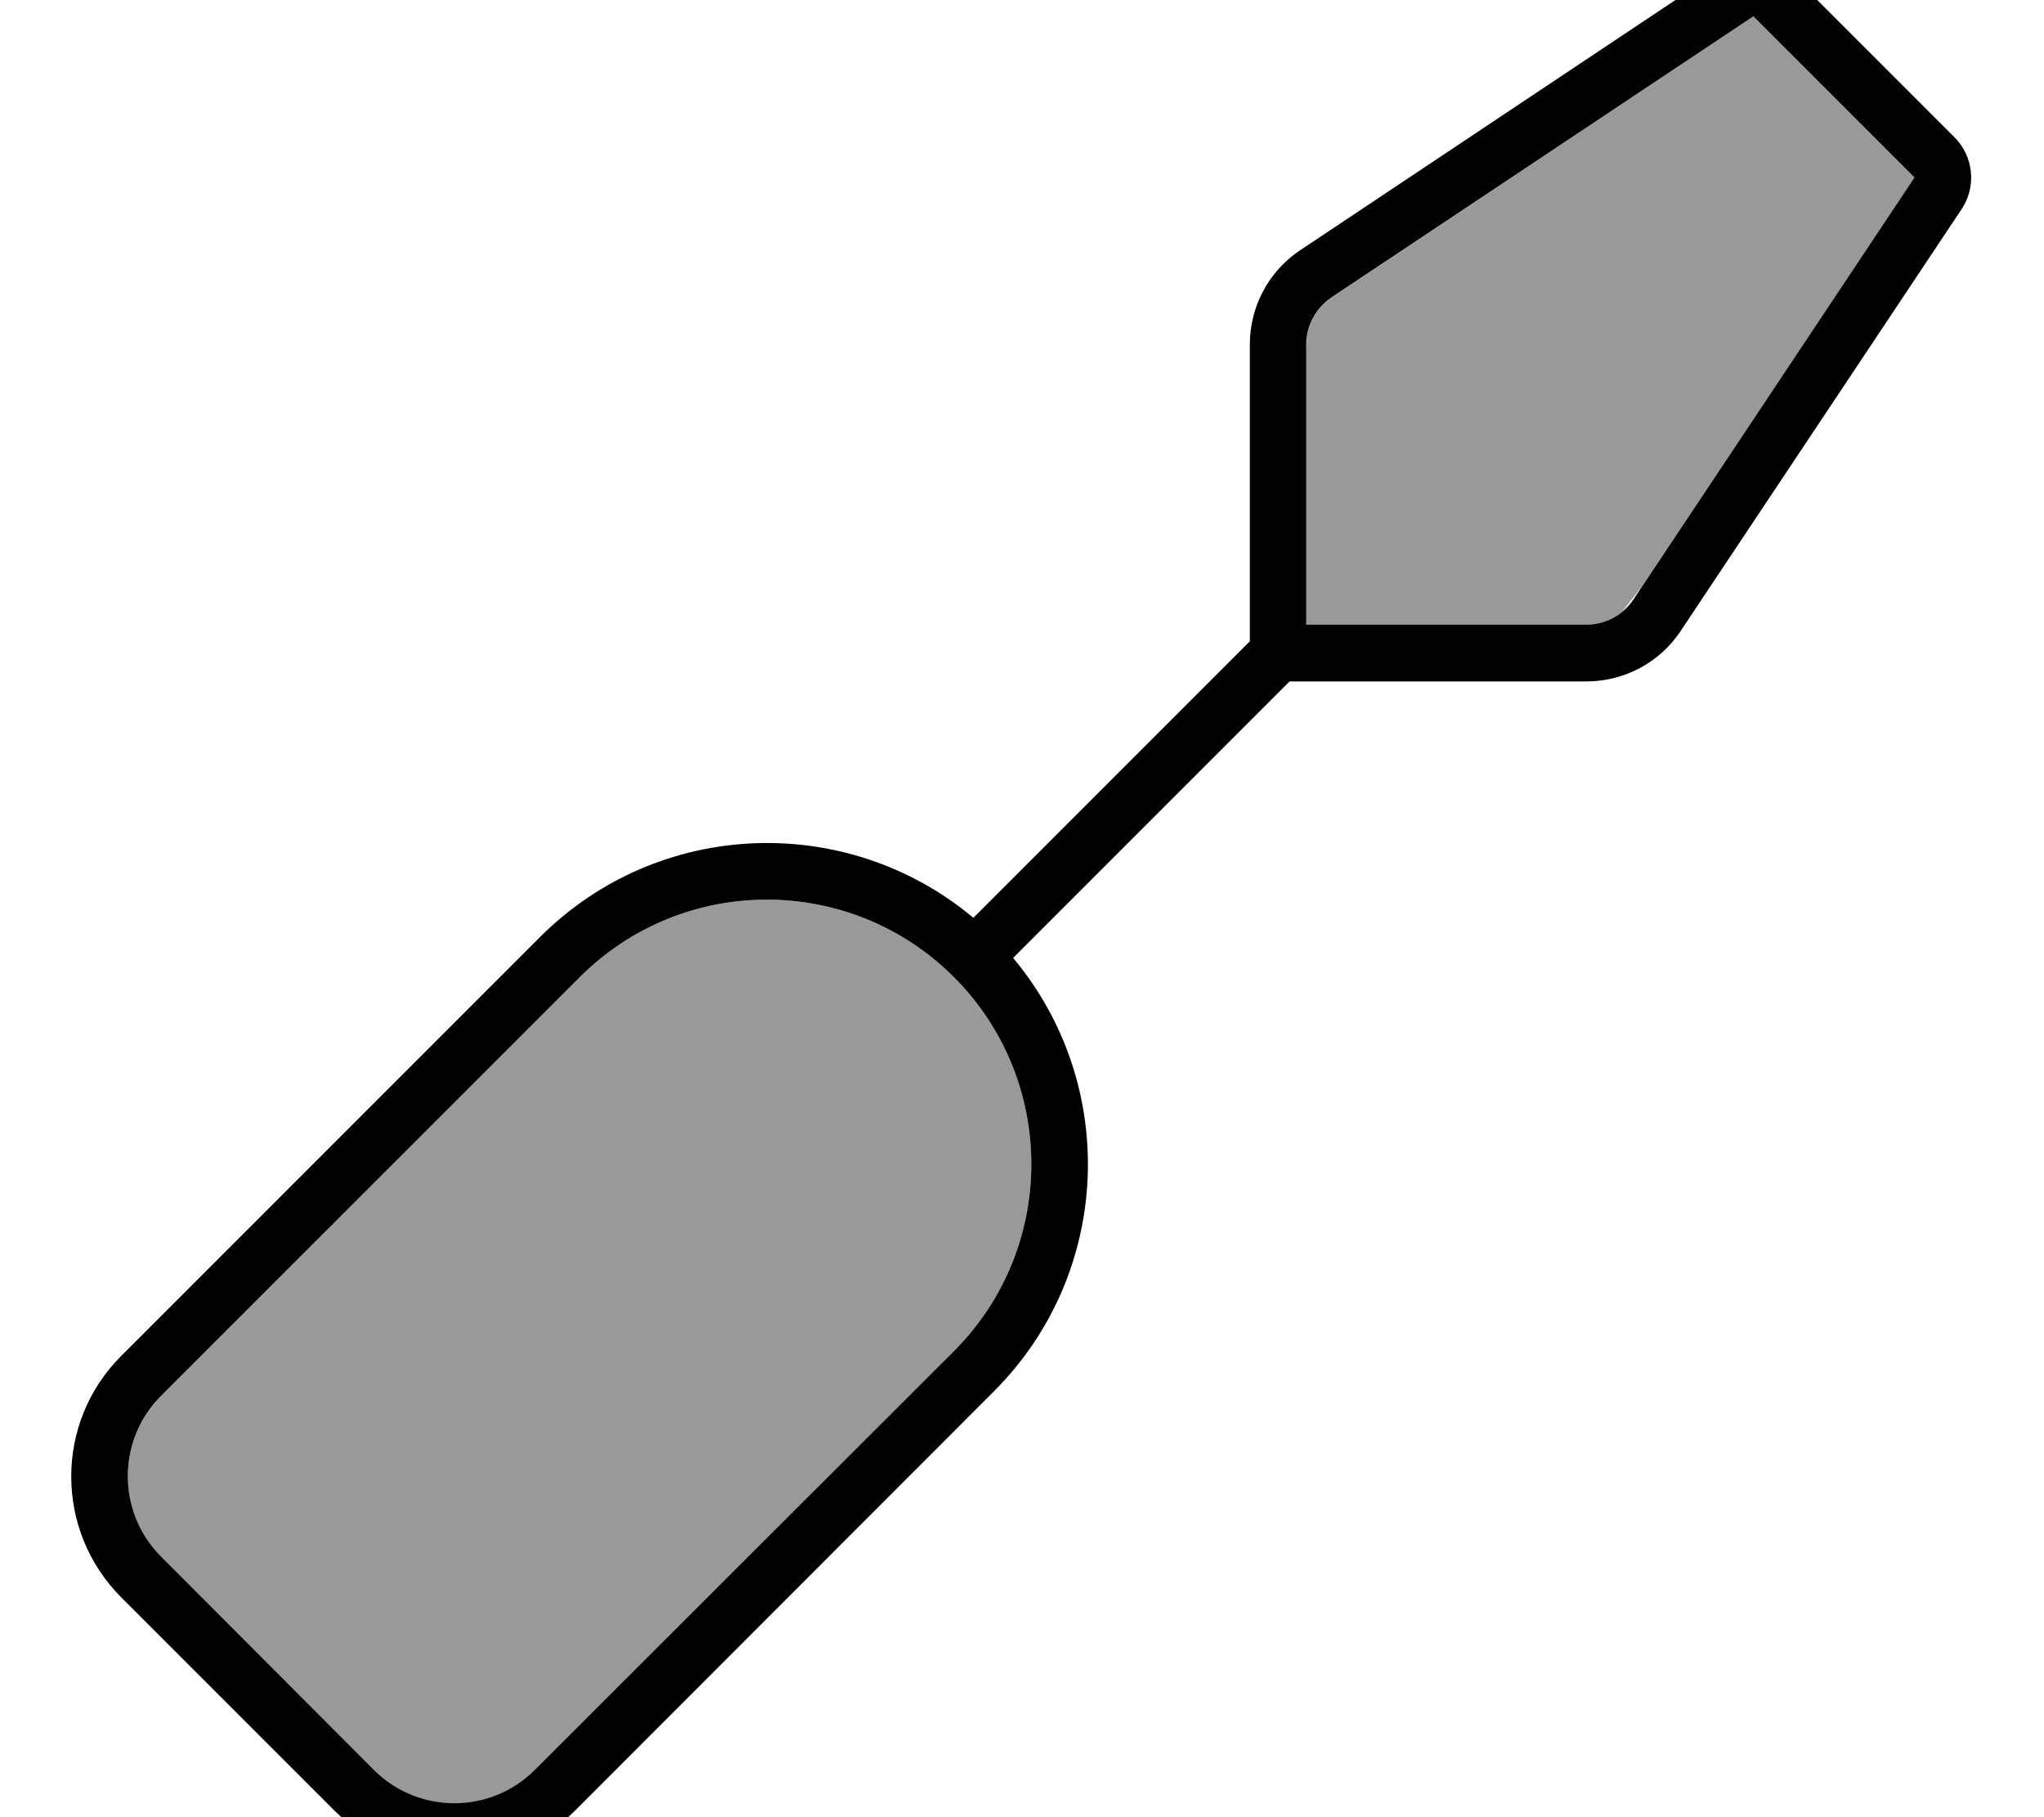 <svg xmlns="http://www.w3.org/2000/svg" viewBox="0 0 576 512"><!--! Font Awesome Pro 7.0.0 by @fontawesome - https://fontawesome.com License - https://fontawesome.com/license (Commercial License) Copyright 2025 Fonticons, Inc. --><path style="fill:currentColor;opacity:.4" d="M45.4 393.4c-12.5 12.5-12.5 32.8 0 45.3l60.1 60.1c12.5 12.5 32.8 12.5 45.3 0L268.8 380.7c29.1-29.1 29.1-76.3 0-105.4s-76.3-29.1-105.4 0L45.4 393.4zM368.1 97.1l0 78.9 78.9 0c3.7 0 7.3-1.3 10.1-3.6l5.7-7.3 76.7-115.1-45.4-45.4-118.8 79.2c-4.5 3-7.1 8-7.1 13.3z"/><path style="fill:currentColor;opacity:1" d="M368.1 176l0-78.9c0-5.3 2.7-10.3 7.1-13.3L494.1 4.6 539.5 50 460.3 168.9c-3 4.5-8 7.1-13.3 7.1l-78.9 0zM485.2-8.7L366.4 70.5c-8.9 5.9-14.2 15.9-14.2 26.6l0 83.6-77.9 77.9c-35.6-29.8-88.7-28-122.1 5.4L34.1 382.1c-18.7 18.7-18.7 49.1 0 67.9l60.1 60.1c18.7 18.7 49.1 18.7 67.9 0L280.1 392c33.4-33.4 35.2-86.5 5.4-122.1l77.9-77.9 83.6 0c10.7 0 20.7-5.3 26.6-14.2L552.8 58.9c4.2-6.3 3.4-14.8-2-20.2L505.4-6.7c-5.4-5.4-13.8-6.2-20.2-2zM45.4 438.6c-12.5-12.5-12.5-32.8 0-45.3L163.4 275.3c29.1-29.1 76.3-29.1 105.4 0s29.1 76.3 0 105.4L150.7 498.7c-12.5 12.5-32.8 12.5-45.3 0L45.4 438.6z"/></svg>